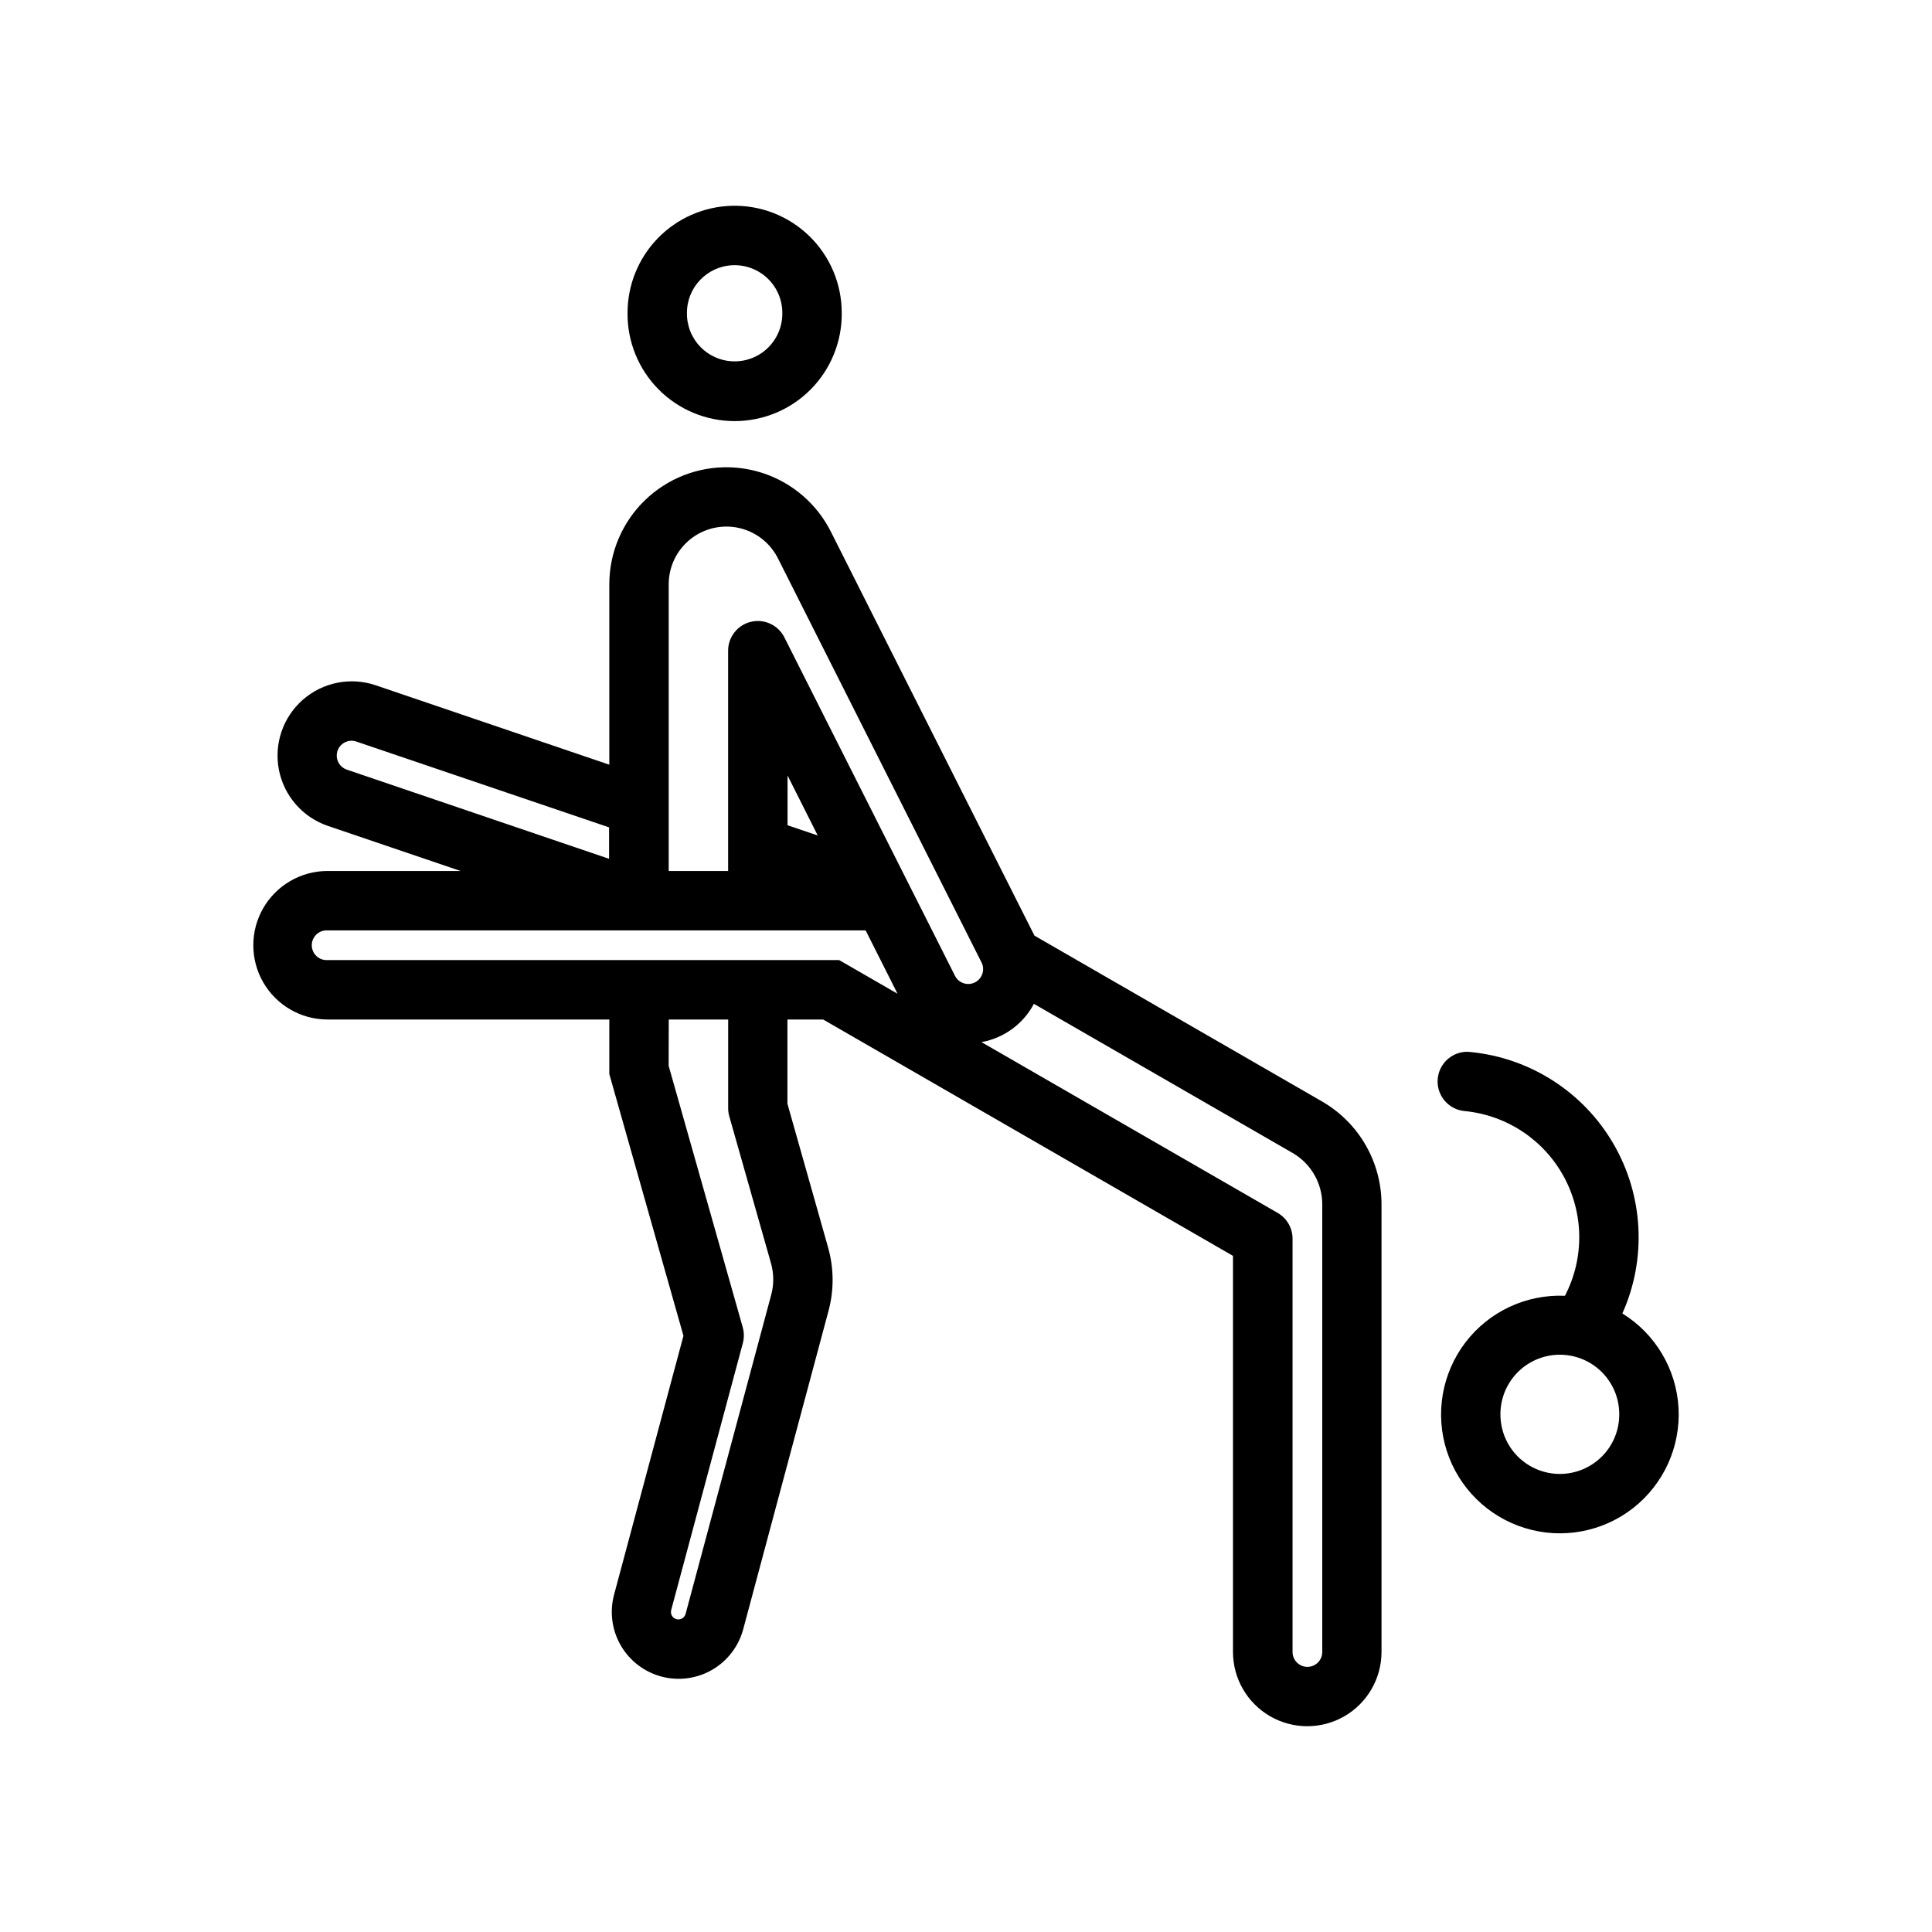 <?xml version="1.0" encoding="UTF-8"?>
<!-- Uploaded to: ICON Repo, www.svgrepo.com, Generator: ICON Repo Mixer Tools -->
<svg fill="#000000" width="800px" height="800px" version="1.1" viewBox="144 144 512 512" xmlns="http://www.w3.org/2000/svg">
 <g>
  <path d="m337.86 198.54c-7.391 0.215-14.402 3.305-19.547 8.609-5.144 5.309-8.016 12.41-8.008 19.801-0.07 7.574 2.891 14.863 8.219 20.242 5.332 5.379 12.59 8.406 20.164 8.406 7.574 0 14.832-3.027 20.164-8.406 5.328-5.379 8.289-12.668 8.219-20.242 0.012-7.676-3.09-15.035-8.594-20.387-5.504-5.356-12.941-8.25-20.617-8.023zm0.488 15.746v-0.004c3.414-0.09 6.719 1.203 9.164 3.59 2.445 2.387 3.82 5.664 3.812 9.078 0.043 3.383-1.266 6.641-3.641 9.051-2.375 2.406-5.617 3.762-9 3.762-3.383 0-6.621-1.355-8.996-3.762-2.375-2.41-3.688-5.668-3.641-9.051-0.02-6.859 5.441-12.484 12.301-12.668z"/>
  <path d="m532.93 422.73c-4.231-0.039-7.734 3.266-7.941 7.488-0.207 4.223 2.957 7.856 7.168 8.227 11.113 1.078 20.969 7.606 26.293 17.418s5.43 21.633 0.277 31.535c-10.289-0.438-20.141 4.184-26.383 12.371-6.238 8.191-8.086 18.914-4.938 28.715 3.148 9.805 10.891 17.449 20.734 20.473 9.84 3.027 20.539 1.047 28.648-5.297s12.605-16.254 12.039-26.535c-0.566-10.277-6.125-19.633-14.883-25.047 6.492-14.496 5.609-31.227-2.367-44.957-7.981-13.73-22.078-22.785-37.883-24.324-0.258-0.031-0.516-0.051-0.773-0.059zm24.047 80.289h-0.004c4.262-0.105 8.387 1.516 11.426 4.5 3.043 2.984 4.746 7.074 4.719 11.336 0.004 4.18-1.652 8.188-4.606 11.141s-6.961 4.613-11.137 4.613c-4.176 0-8.184-1.66-11.137-4.613-2.953-2.953-4.609-6.961-4.609-11.141-0.023-4.121 1.57-8.09 4.438-11.051 2.871-2.961 6.785-4.68 10.906-4.785z"/>
  <path d="m337.36 267.84c-8.371-0.234-16.48 2.93-22.484 8.766-6.008 5.836-9.398 13.855-9.402 22.23v47.816l-61.961-21.066c-6.652-2.238-13.992-0.766-19.266 3.863-5.273 4.629-7.684 11.719-6.324 18.605 1.359 6.883 6.281 12.523 12.922 14.801l35.207 11.961h-35.363c-7.004 0.043-13.457 3.805-16.945 9.875-3.488 6.07-3.488 13.543 0 19.613 3.488 6.07 9.941 9.832 16.945 9.875h74.785v14.449l19.648 69.375-18.387 68.602c-1.215 4.539-0.578 9.375 1.77 13.441 2.352 4.07 6.223 7.039 10.762 8.254 4.535 1.215 9.371 0.578 13.441-1.773 4.066-2.348 7.035-6.219 8.25-10.758l22.633-84.469c1.465-5.5 1.41-11.289-0.152-16.762l-10.762-38.035v-22.324h9.469l108.61 62.637v105.01c0.016 7.019 3.769 13.5 9.852 17.008 6.086 3.504 13.574 3.504 19.656 0 6.082-3.508 9.836-9.988 9.852-17.008v-118.66c0-5.531-1.461-10.965-4.231-15.754-2.769-4.789-6.75-8.762-11.543-11.523l-76.199-43.941-53.965-107.07c-2.519-4.988-6.336-9.203-11.051-12.203-4.711-3-10.148-4.668-15.734-4.832zm-0.43 15.711c2.758 0.078 5.441 0.898 7.769 2.375 2.328 1.48 4.211 3.559 5.453 6.019l53.965 107.11c0.977 1.941 0.195 4.312-1.75 5.289-1.945 0.977-4.312 0.191-5.289-1.754l-45.234-89.73c-1.652-3.231-5.297-4.918-8.832-4.078-3.531 0.84-6.031 3.984-6.051 7.617v58.422h-15.746v-75.98c0-4.129 1.668-8.086 4.629-10.965 2.961-2.879 6.957-4.438 11.086-4.32zm-100.15 56.766h0.031 0.031c0.52-0.039 1.039 0.023 1.535 0.184l67.035 22.758v8.332l-69.555-23.648c-1.738-0.613-2.812-2.352-2.594-4.18 0.223-1.832 1.684-3.262 3.516-3.445zm115.93 9.195 7.996 15.898-7.996-2.707zm-122.32 41.051h0.027 0.125 0.152 142.71l8.457 16.789-15.469-8.918h-135.7c-2.164 0.07-3.977-1.621-4.062-3.781-0.086-2.164 1.594-3.992 3.758-4.09zm187.61 19.465 68.539 39.512c4.871 2.812 7.871 8.004 7.875 13.625v118.66c-0.016 2.164-1.773 3.91-3.938 3.91-2.164 0-3.922-1.746-3.938-3.91v-109.56c0.004-2.816-1.496-5.418-3.934-6.828l-78.504-45.262c5.941-1.07 11.066-4.812 13.898-10.148zm-96.773 4.152h15.746v23.398c-0.012 0.738 0.082 1.473 0.277 2.184l11.102 39.113c0.754 2.738 0.754 5.629 0 8.367l-22.664 84.469c-0.289 1.055-1.375 1.672-2.43 1.383-1.055-0.289-1.672-1.375-1.383-2.43l18.973-70.664c0.375-1.367 0.375-2.812 0-4.18v-0.031l-19.648-69.34z"/>
 </g>
</svg>